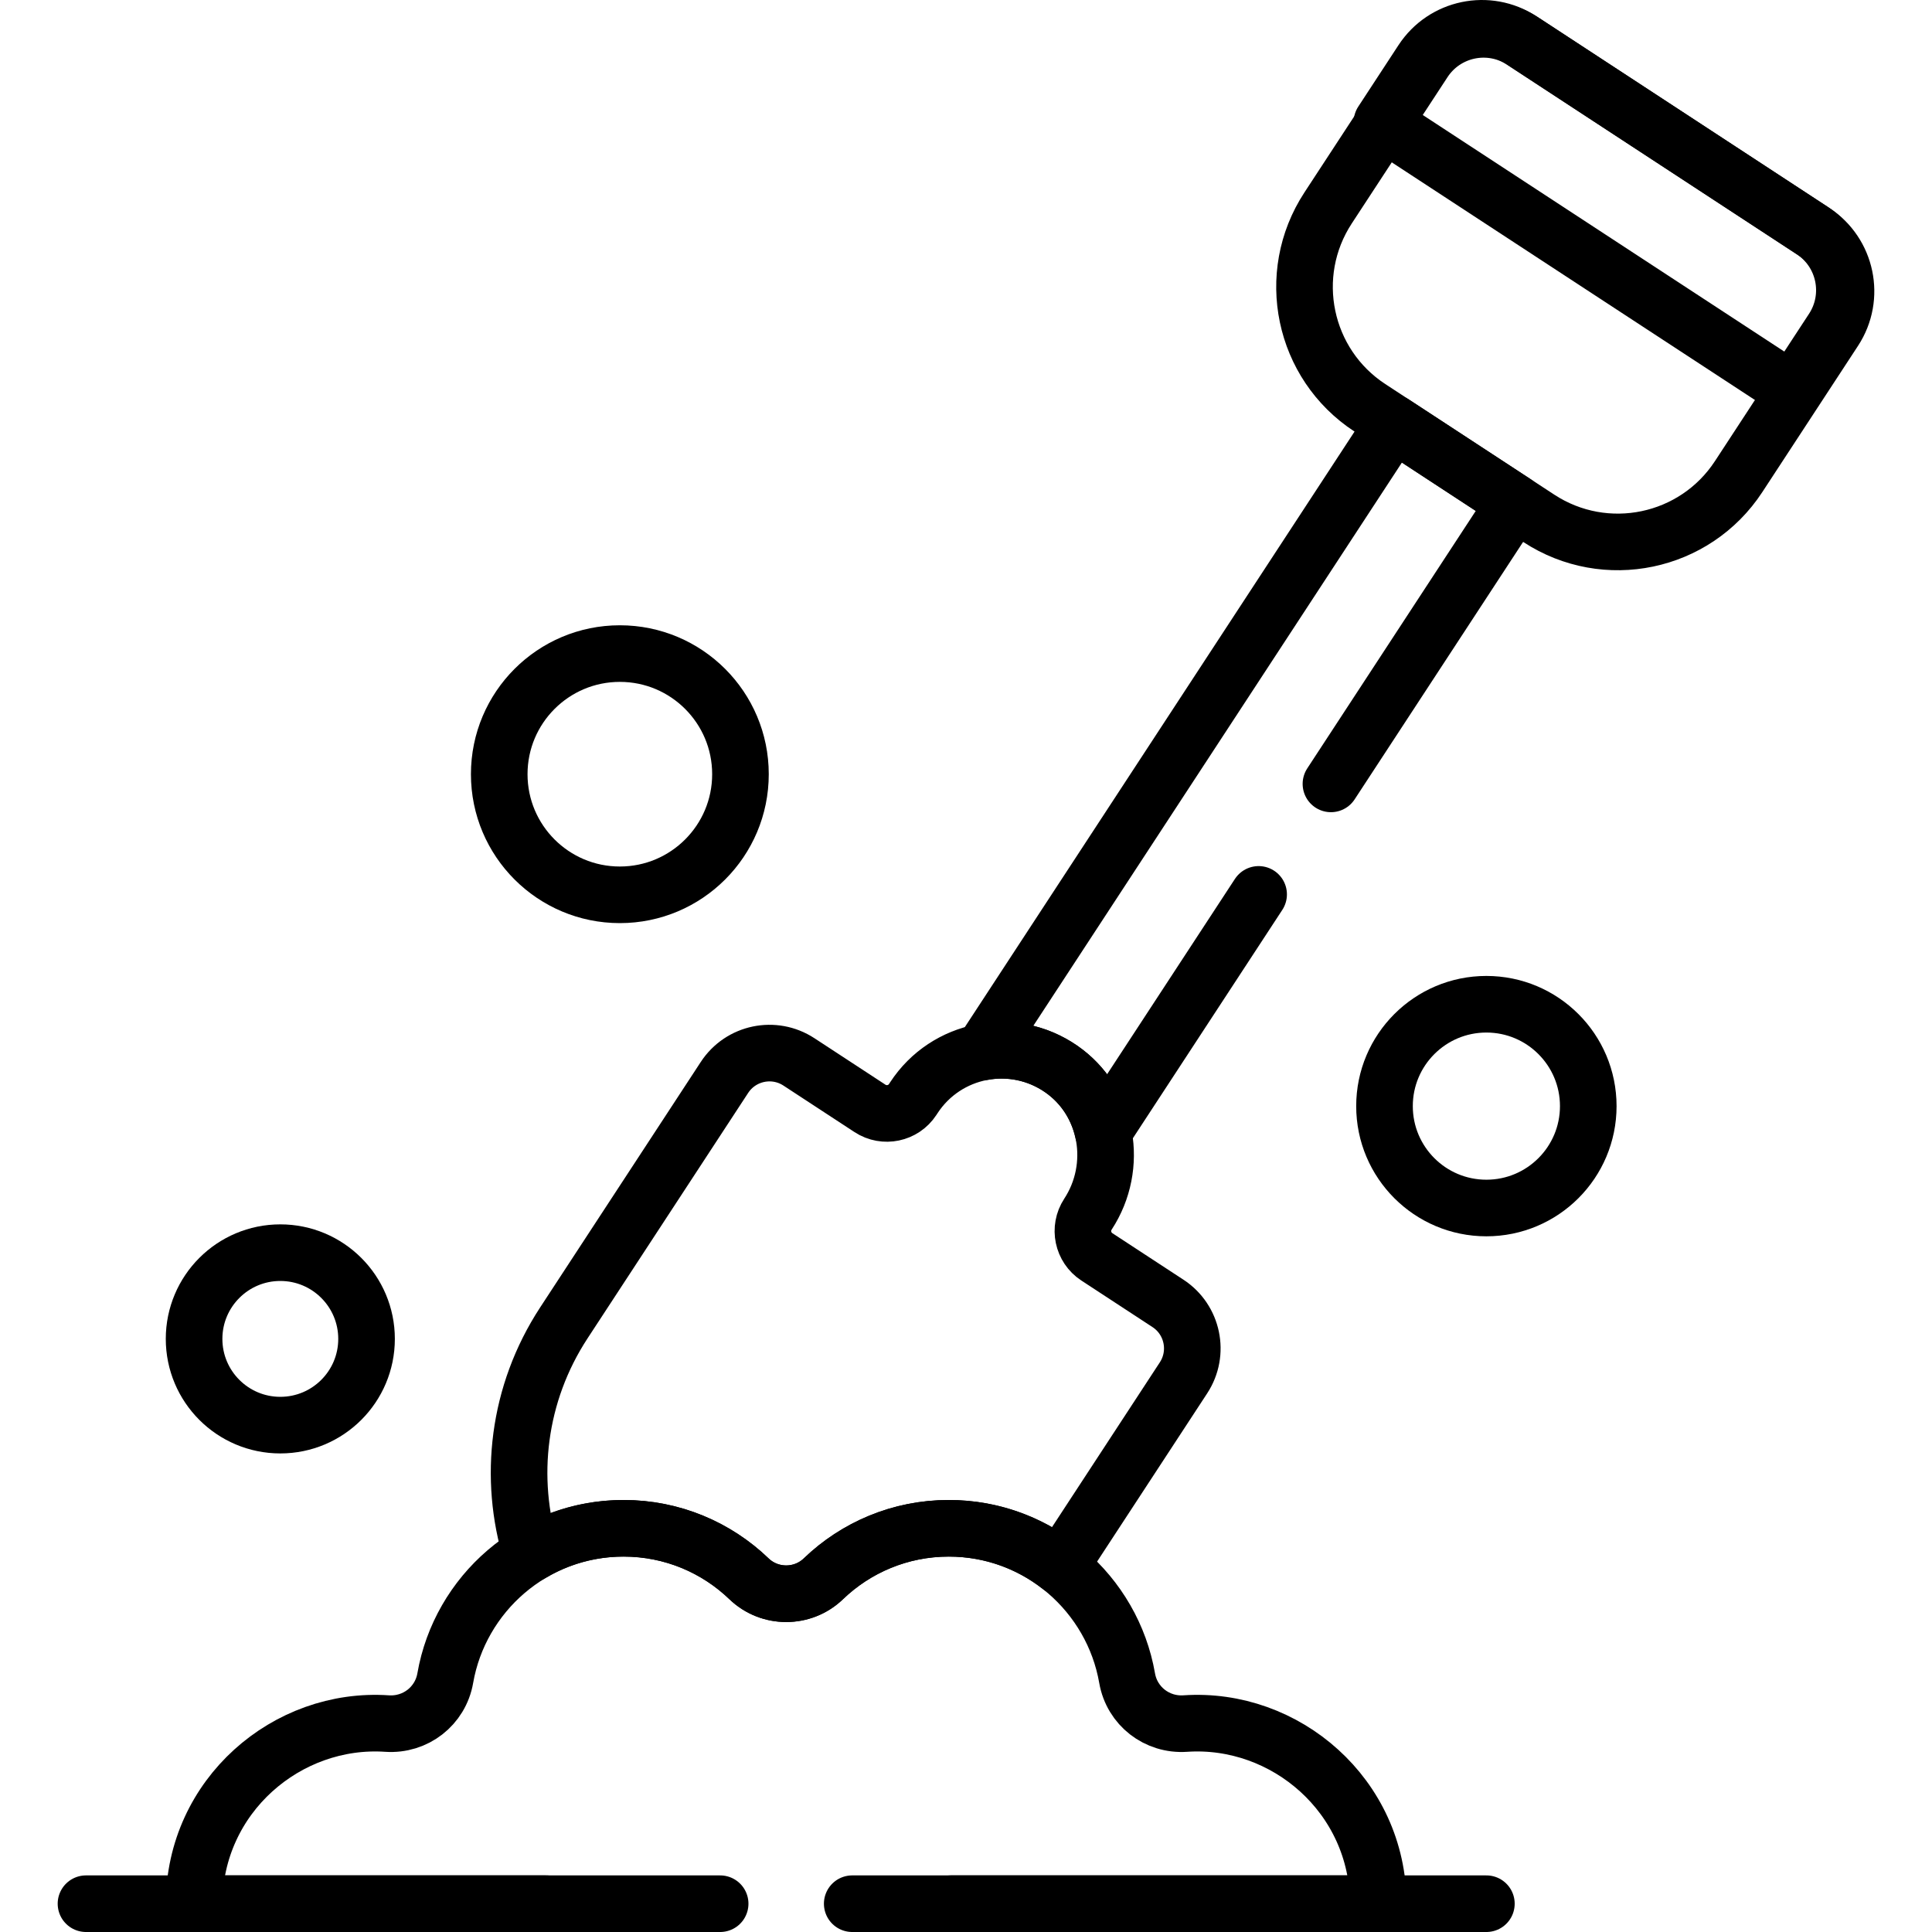 <svg xmlns="http://www.w3.org/2000/svg" xmlns:xlink="http://www.w3.org/1999/xlink" id="Capa_1" x="0px" y="0px" viewBox="0 0 511.995 511.995" style="enable-background:new 0 0 511.995 511.995;" xml:space="preserve" width="512" height="512"><g>			<line style="fill:none;stroke:#000000;stroke-width:15;stroke-linecap:round;stroke-linejoin:round;stroke-miterlimit:10;" x1="252.043" y1="504.495" x2="393.903" y2="504.495"></line>			<line style="fill:none;stroke:#000000;stroke-width:15;stroke-linecap:round;stroke-linejoin:round;stroke-miterlimit:10;" x1="22.787" y1="504.495" x2="144.709" y2="504.495"></line>	<path style="fill:none;stroke:#000000;stroke-width:15;stroke-linecap:round;stroke-linejoin:round;stroke-miterlimit:10;" d="&#10;&#9;&#9;M480.649,61.353l-77.142-50.481c-8.74-5.72-20.463-3.271-26.182,5.47l-25.371,38.77c-11.567,17.676-6.615,41.381,11.061,52.948&#10;&#9;&#9;l44.785,29.307c17.676,11.567,41.381,6.615,52.948-11.061l25.371-38.77C491.838,78.795,489.389,67.073,480.649,61.353z"></path>	<path style="fill:none;stroke:#000000;stroke-width:15;stroke-linecap:round;stroke-linejoin:round;stroke-miterlimit:10;" d="&#10;&#9;&#9;M480.217,61.071L403.075,10.59c-8.74-5.72-20.463-3.271-26.182,5.47l-10.665,16.297l108.794,71.194l10.665-16.297&#10;&#9;&#9;C491.406,78.513,488.958,66.79,480.217,61.071z"></path>	<path style="fill:none;stroke:#000000;stroke-width:15;stroke-linecap:round;stroke-linejoin:round;stroke-miterlimit:10;" d="&#10;&#9;&#9;M165.258,405.009c12.904,0,24.615,5.098,33.233,13.389c5.48,5.272,14.227,5.272,19.707,0c8.618-8.291,20.329-13.389,33.233-13.389&#10;&#9;&#9;c11.181,0,21.388,3.805,29.485,10.134l32.723-50.006c4.311-6.587,2.465-15.42-4.122-19.731l-18.841-12.329&#10;&#9;&#9;c-3.777-2.472-4.835-7.537-2.363-11.314c8.28-12.652,5.358-29.839-7.062-38.462c-12.887-8.947-30.528-5.452-39.062,7.589&#10;&#9;&#9;l-0.316,0.483c-2.472,3.777-7.537,4.835-11.314,2.364l-18.84-12.329c-6.587-4.31-15.421-2.465-19.731,4.122l-42.558,65.035&#10;&#9;&#9;c-12.31,18.812-14.769,41.216-8.656,61.151C147.91,407.467,156.266,405.009,165.258,405.009z"></path>			<circle style="fill:none;stroke:#000000;stroke-width:15;stroke-linecap:round;stroke-linejoin:round;stroke-miterlimit:10;" cx="74.286" cy="354.818" r="22.852"></circle>			<circle style="fill:none;stroke:#000000;stroke-width:15;stroke-linecap:round;stroke-linejoin:round;stroke-miterlimit:10;" cx="393.903" cy="293.132" r="27"></circle>			<circle style="fill:none;stroke:#000000;stroke-width:15;stroke-linecap:round;stroke-linejoin:round;stroke-miterlimit:10;" cx="164.264" cy="205.168" r="31.964"></circle>	<path style="fill:none;stroke:#000000;stroke-width:15;stroke-linecap:round;stroke-linejoin:round;stroke-miterlimit:10;" d="&#10;&#9;&#9;M225.845,504.495h139.411c-0.094-28.625-24.635-49.534-51.138-47.737c-7.51,0.509-14.135-4.62-15.423-12.037&#10;&#9;&#9;c-3.875-22.303-23.341-39.712-47.263-39.712c-12.904,0-24.615,5.098-33.233,13.389c-5.48,5.272-14.227,5.272-19.707,0&#10;&#9;&#9;c-8.619-8.291-20.329-13.389-33.233-13.389c-23.945,0-43.384,17.427-47.26,39.71c-1.291,7.417-7.912,12.548-15.423,12.039&#10;&#9;&#9;c-26.507-1.799-51.046,19.119-51.14,47.737h139.411"></path>	<path style="fill:none;stroke:#000000;stroke-width:15;stroke-linecap:round;stroke-linejoin:round;stroke-miterlimit:10;" d="&#10;&#9;&#9;M352.709,207.736l48.76-74.512l-32.123-21.021L260.319,278.811c7.023-1.312,14.559,0.065,20.933,4.49&#10;&#9;&#9;c5.903,4.098,9.655,10.132,11.084,16.692l41.208-62.971"></path></g></svg>